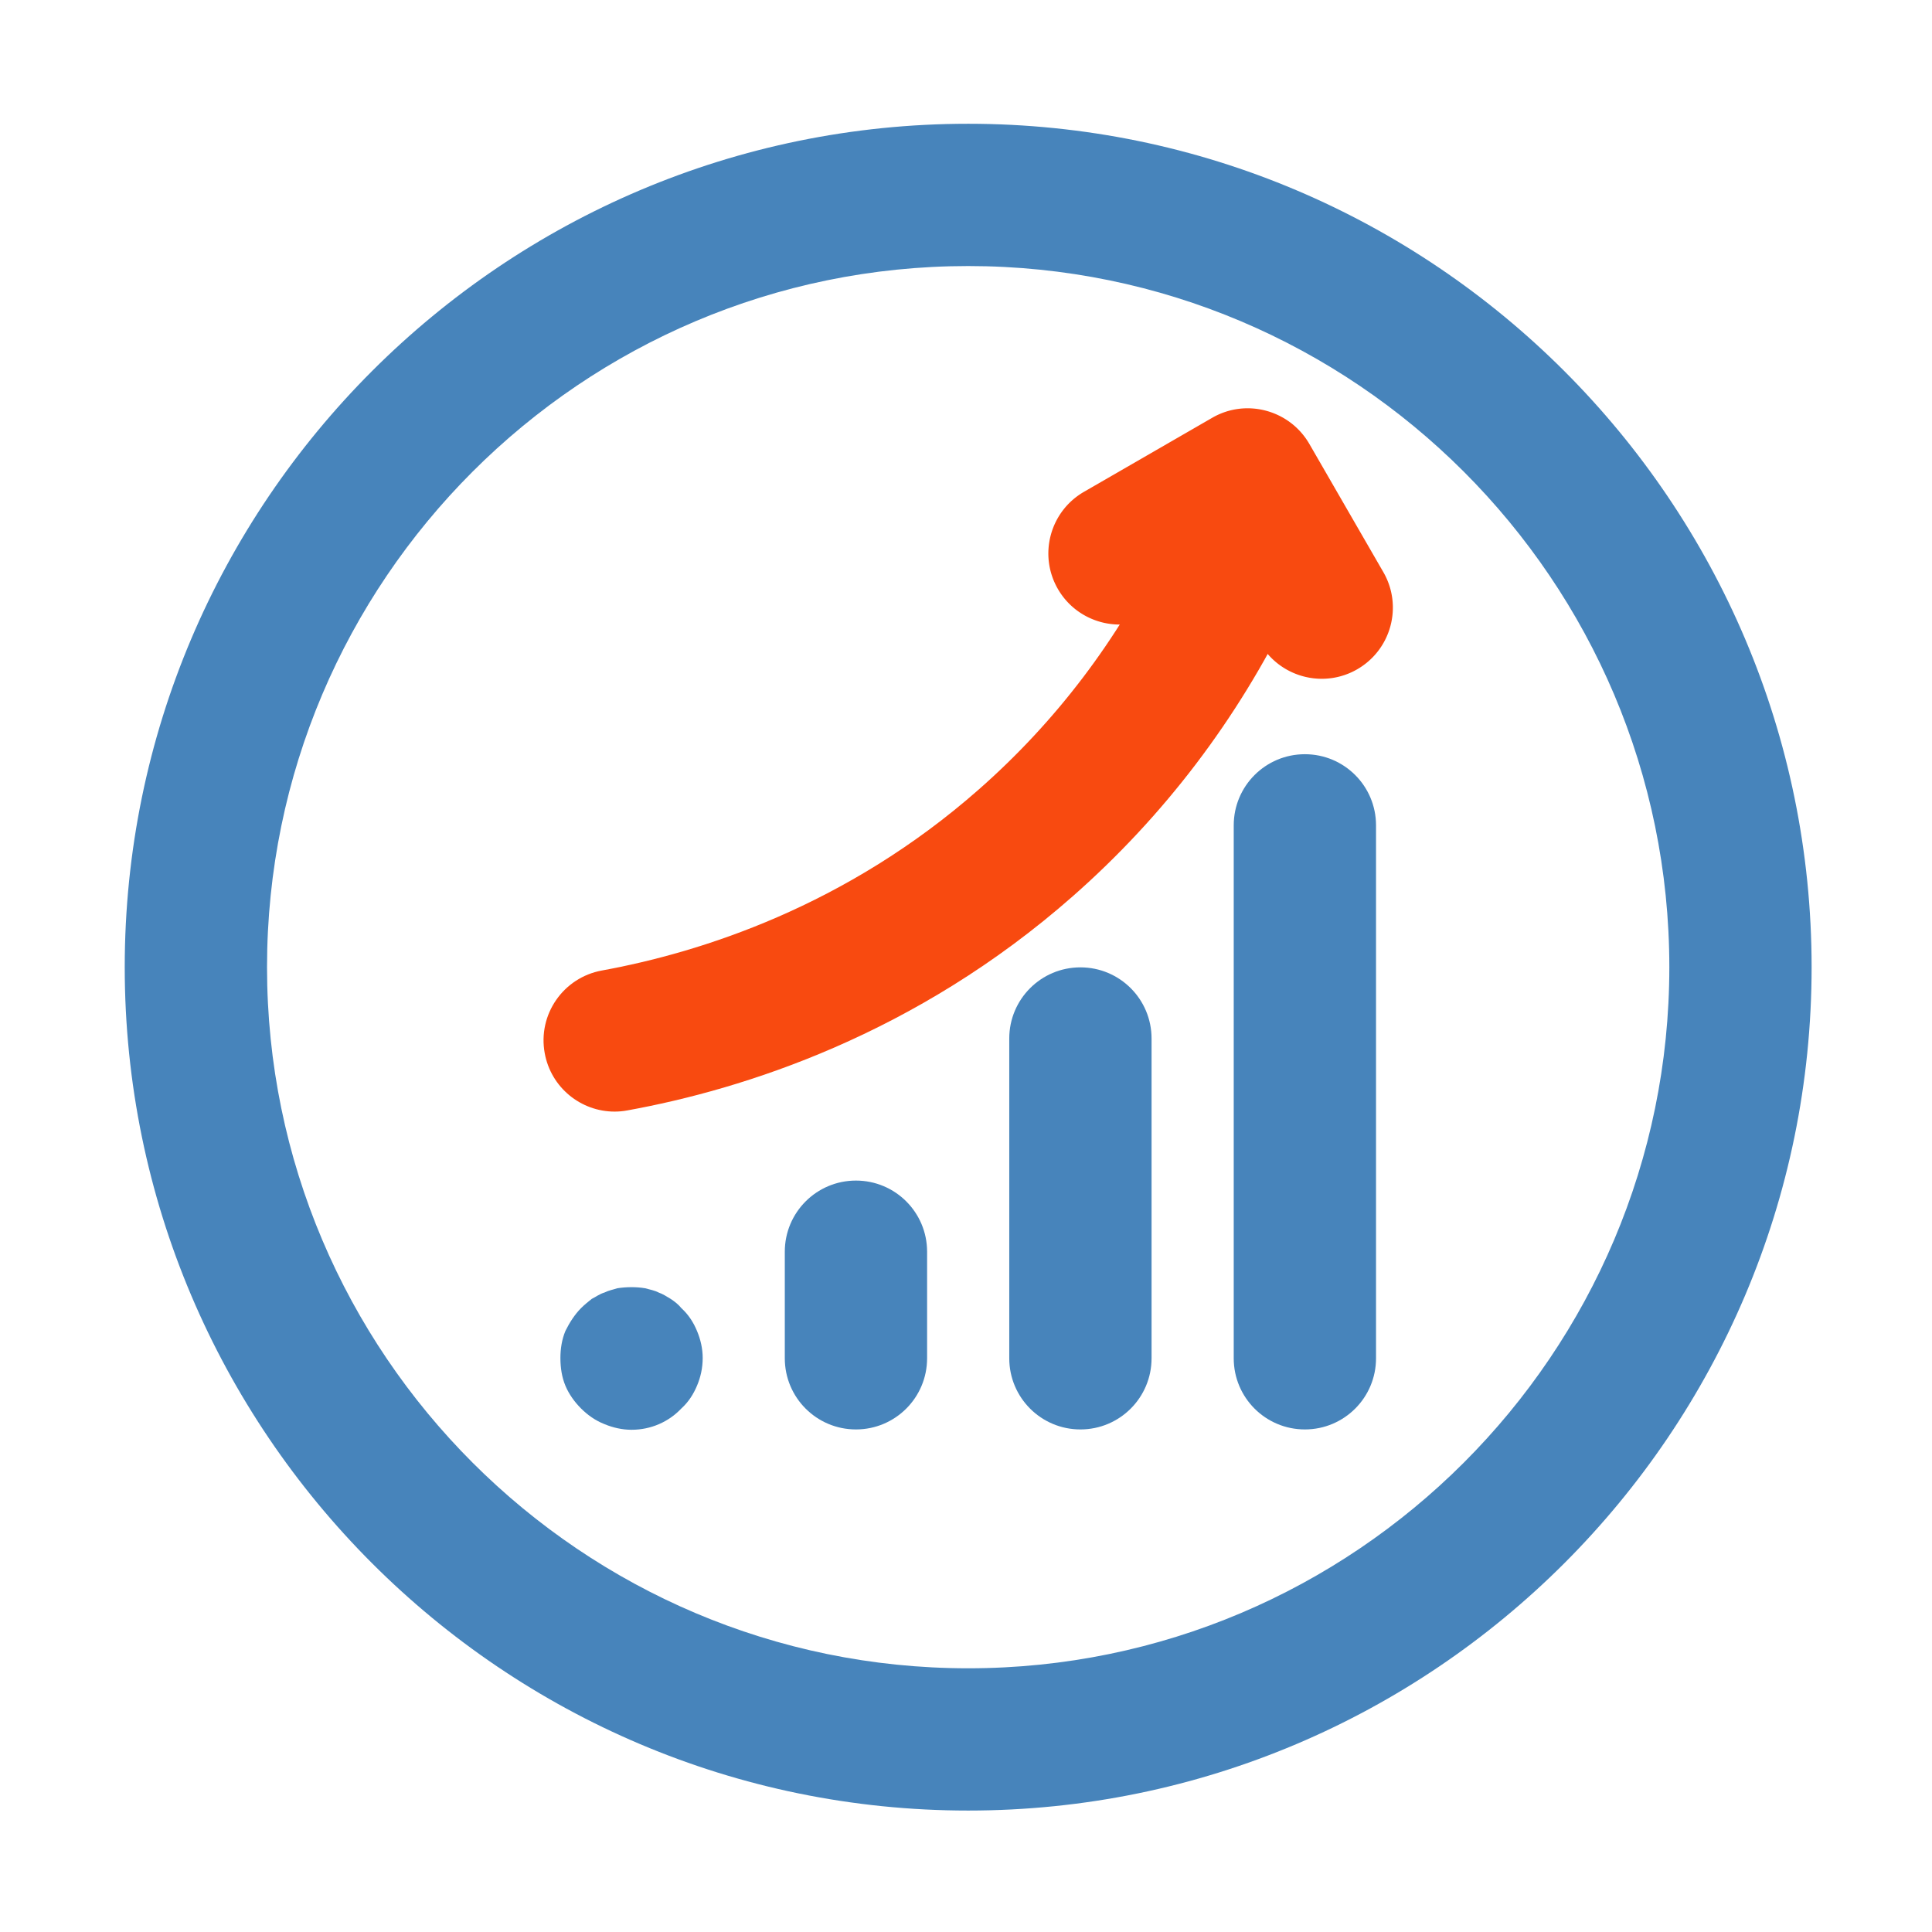 <?xml version="1.0" standalone="no"?><!DOCTYPE svg PUBLIC "-//W3C//DTD SVG 1.1//EN" "http://www.w3.org/Graphics/SVG/1.1/DTD/svg11.dtd"><svg t="1759903802058" class="icon" viewBox="0 0 1024 1024" version="1.1" xmlns="http://www.w3.org/2000/svg" p-id="5911" width="32" height="32" xmlns:xlink="http://www.w3.org/1999/xlink"><path d="M513.17 959.63c-246.52 0-447.06-200.53-447.06-447.02S266.65 65.6 513.17 65.6c246.49 0 447.02 200.53 447.02 447.02S759.66 959.63 513.17 959.63z m0-818.62c-204.91 0-371.64 166.69-371.64 371.61s166.73 371.61 371.64 371.61 371.61-166.69 371.61-371.61-166.69-371.61-371.61-371.61z" fill="#4784BB" p-id="5912"></path><path d="M334.73 757.81c-4.9 0-9.79-1.1-14.32-2.98-4.9-1.91-9.06-4.93-12.45-8.32s-6.41-7.55-8.28-12.04c-1.88-4.53-2.65-9.43-2.65-14.73 0-4.9 0.77-9.79 2.65-14.32 2.25-4.53 4.9-8.65 8.28-12.08 1.88-1.88 3.79-3.39 5.67-4.9 2.25-1.1 4.12-2.61 6.78-3.39 2.28-1.14 4.53-1.51 6.78-2.25 4.93-0.77 10.2-0.77 14.73 0 2.65 0.74 4.9 1.1 7.14 2.25 2.28 0.77 4.53 2.28 6.41 3.39 2.28 1.51 4.16 3.02 5.67 4.9 3.76 3.42 6.41 7.55 8.28 12.08 1.91 4.53 3.02 9.43 3.02 14.32 0 5.3-1.1 10.2-3.02 14.73-1.88 4.49-4.53 8.65-8.28 12.04-6.78 7.18-16.21 11.3-26.41 11.3zM453.67 757.63c-20.84 0-37.71-16.86-37.71-37.71v-56.48c0-20.84 16.86-37.71 37.71-37.71 20.84 0 37.71 16.86 37.71 37.71v56.48c-0.01 20.84-16.87 37.71-37.71 37.71zM572.64 757.63c-20.84 0-37.71-16.86-37.71-37.71V550.43c0-20.84 16.86-37.71 37.71-37.71s37.71 16.86 37.71 37.71v169.49c0 20.84-16.87 37.71-37.71 37.71zM691.61 757.63c-20.84 0-37.71-16.86-37.71-37.71V437.46c0-20.84 16.86-37.71 37.71-37.71s37.71 16.86 37.71 37.71v282.46c0 20.84-16.87 37.71-37.71 37.71z" fill="#4784BB" p-id="5913"></path><path d="M325.75 589.17c-17.86 0-33.73-12.74-37.04-30.97-3.76-20.47 9.83-40.1 30.34-43.82 52.21-9.54 129.32-33.91 199.87-96.07 40.73-35.86 73.5-79.06 97.47-128.36 9.1-18.71 31.56-26.51 50.41-17.42 18.71 9.1 26.51 31.67 17.42 50.41-28.35 58.33-67.2 109.44-115.44 151.93-83.55 73.61-174.57 102.48-236.25 113.67-2.29 0.44-4.54 0.63-6.78 0.63z" fill="#F84A10" p-id="5914"></path><path d="M700.56 359.77c-13.03 0-25.7-6.78-32.7-18.85l-20.36-35.28L612.22 326c-18.01 10.35-41.09 4.2-51.51-13.81-10.42-18.04-4.23-41.09 13.81-51.51l67.94-39.22c17.97-10.42 41.06-4.23 51.51 13.81l39.22 67.94c10.42 18.04 4.23 41.09-13.81 51.51a37.457 37.457 0 0 1-18.82 5.05z" fill="#F84A10" p-id="5915"></path></svg>